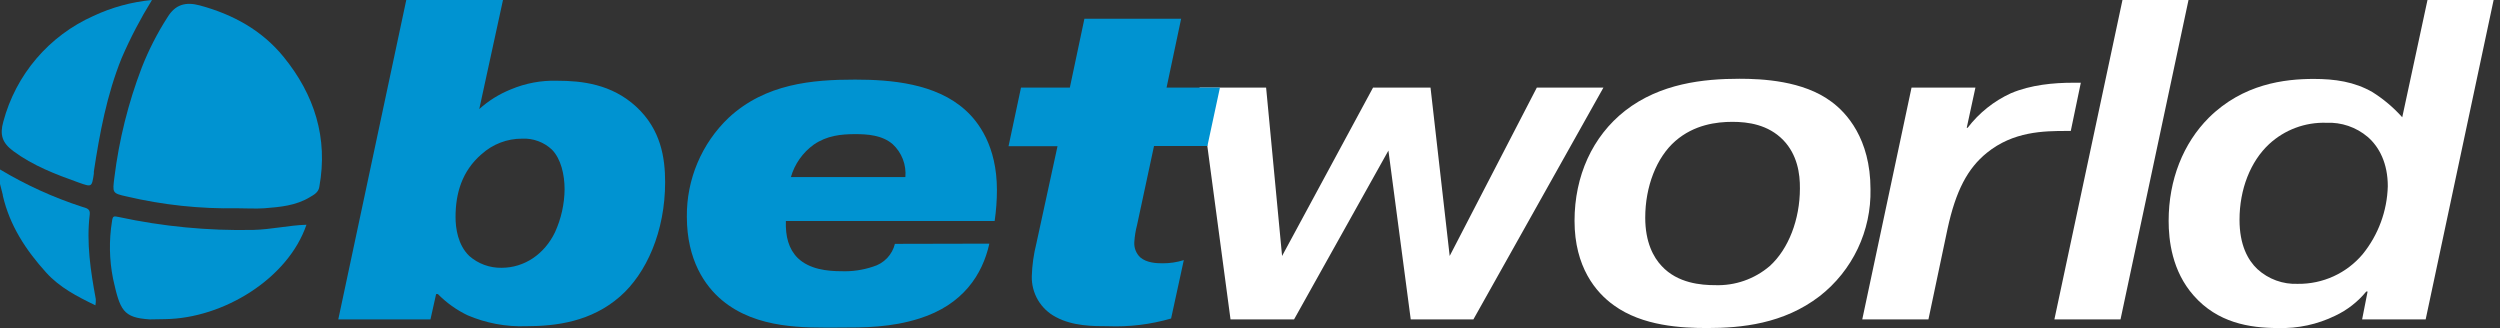 <?xml version="1.0" encoding="UTF-8"?><svg width="381" height="50" viewBox="0 0 381 50" fill="none" xmlns="http://www.w3.org/2000/svg">
<rect x="0" y="0" width="381" height="50" fill="#333333" stroke="none"/>
<path d="M65.603 48.675H51.554L61.916 -1.52588e-05H76.656L73.04 16.619C74.452 15.349 76.076 14.337 77.838 13.629C80.082 12.681 82.504 12.229 84.94 12.306C88.626 12.306 93.21 12.796 96.968 16.27C100.725 19.744 101.365 24.056 101.365 27.762C101.365 35.271 98.517 41.669 94.482 45.195C90.105 49.017 84.798 49.714 80.162 49.714C77.108 49.819 74.068 49.25 71.259 48.048C69.577 47.242 68.048 46.149 66.739 44.82H66.462L65.603 48.675ZM73.389 23.495C70.4 26.077 69.425 29.473 69.425 33.089C69.425 34.761 69.774 37.331 71.51 39.003C72.872 40.203 74.635 40.848 76.45 40.811C79.923 40.811 82.983 38.725 84.585 35.387C85.523 33.333 86.02 31.105 86.044 28.847C86.044 26.626 85.488 24.192 84.107 22.797C83.504 22.231 82.793 21.792 82.016 21.506C81.24 21.219 80.414 21.092 79.587 21.132C77.297 21.117 75.085 21.963 73.389 23.501V23.495Z" fill="#0093D1"/>
<path d="M150.776 37.131C149.736 41.857 146.74 46.448 140.135 48.533C135.758 49.921 131.794 49.921 127.623 49.921C122.755 49.921 115.356 50.205 110.029 45.75C107.447 43.594 104.677 39.636 104.677 33.025C104.649 30.208 105.2 27.416 106.296 24.822C107.393 22.227 109.01 19.886 111.049 17.943C116.679 12.726 123.84 12.132 130.309 12.132C135.732 12.132 142.615 12.687 147.134 16.787C149.071 18.53 151.931 22.21 151.931 28.957C151.929 30.539 151.813 32.118 151.583 33.683H119.766C119.695 36.053 120.185 37.925 121.573 39.32C123.381 41.057 126.093 41.334 128.249 41.334C129.877 41.392 131.502 41.156 133.046 40.637C133.859 40.403 134.596 39.959 135.182 39.349C135.768 38.739 136.183 37.985 136.384 37.163L150.776 37.131ZM137.979 26.982C138.06 26.054 137.928 25.12 137.592 24.252C137.257 23.383 136.726 22.603 136.042 21.971C134.441 20.583 132.168 20.441 130.341 20.441C128.185 20.441 126.028 20.654 124.014 22.043C122.333 23.253 121.108 24.992 120.534 26.982H137.979Z" fill="#0093D1"/>
<path d="M197.216 48.675H187.532L182.806 13.352H192.955L195.389 39.01L209.251 13.352H218.012L220.931 39.01L234.211 13.352H244.361L224.546 48.675H214.997L211.595 22.946L197.216 48.675Z" fill="white"/>
<path d="M277.322 45.13C271.814 49.372 265.358 49.992 260.193 49.992C256.319 49.992 250.321 49.714 245.937 46.518C243.226 44.581 239.959 40.708 239.959 33.657C239.959 26.839 242.67 20.79 247.674 16.871C253.033 12.7 259.638 12.003 265.106 12.003C268.515 12.003 274.791 12.28 279.084 15.483C281.376 17.148 285.063 21.113 285.063 28.834C285.13 31.966 284.465 35.069 283.121 37.898C281.777 40.727 279.791 43.204 277.322 45.13V45.13ZM271.763 21.345C269.464 18.982 266.404 18.569 264.015 18.569C261.626 18.569 258.204 18.982 255.325 21.487C252.445 23.992 250.734 28.441 250.734 33.167C250.734 36.924 251.987 39.216 253.239 40.54C255.673 43.181 259.289 43.458 261.374 43.458C264.423 43.567 267.4 42.525 269.716 40.54C272.57 37.957 274.307 33.438 274.307 28.718C274.332 26.471 273.913 23.573 271.763 21.345V21.345Z" fill="white"/>
<path d="M315.587 19.956H315.025C311.41 19.956 306.826 20.027 302.791 23.294C299.872 25.657 298.065 29.066 296.812 34.838L293.894 48.674H283.809L291.318 13.352H301.054L299.73 19.472H299.872C301.609 17.201 303.877 15.392 306.477 14.204C309.537 12.912 313.011 12.609 315.929 12.609H317.117L315.587 19.956Z" fill="white"/>
<path d="M333.53 -1.52588e-05L323.167 48.675H313.089L323.464 -1.52588e-05H333.53Z" fill="white"/>
<path d="M369.672 48.675H359.988L360.821 44.433H360.614C359.33 45.998 357.713 47.257 355.881 48.119C353.179 49.439 350.197 50.082 347.191 49.992C342.743 49.992 337.946 49.159 334.33 45.059C330.992 41.301 330.501 36.575 330.501 33.657C330.501 27.394 332.729 21.835 336.622 17.942C341.839 12.777 348.166 12.028 352.615 12.028C355.843 12.028 358.806 12.448 361.582 14.049C363.259 15.107 364.781 16.393 366.102 17.871L369.95 -1.52588e-05H380.028L369.672 48.675ZM345.822 21.952C342.969 24.599 341.303 28.841 341.303 33.496C341.303 37.318 342.556 39.616 344.015 41.004C345.696 42.545 347.921 43.356 350.2 43.258C352.077 43.28 353.936 42.887 355.643 42.105C357.35 41.324 358.862 40.174 360.072 38.738C362.454 35.8 363.8 32.157 363.9 28.376C363.9 24.902 362.609 22.397 360.84 20.867C359.079 19.374 356.819 18.604 354.513 18.711C351.303 18.612 348.183 19.776 345.822 21.952V21.952Z" fill="white"/>
<path d="M155.6 13.352H163.044L165.265 2.854H180.005L177.784 13.352H185.919L184.008 22.249H175.873L173.291 34.277C173.068 35.123 172.928 35.987 172.871 36.86C172.836 37.296 172.899 37.735 173.055 38.144C173.212 38.552 173.458 38.921 173.775 39.223C174.75 40.056 176.209 40.127 177.184 40.127C178.278 40.132 179.367 39.968 180.412 39.642L178.475 48.539C175.353 49.446 172.104 49.843 168.855 49.714C166.634 49.714 163.503 49.714 160.933 48.326C159.791 47.737 158.839 46.837 158.187 45.73C157.534 44.623 157.208 43.354 157.246 42.07C157.299 40.404 157.53 38.748 157.937 37.131L161.166 22.281H153.702L155.6 13.352Z" fill="#0093D1"/>
<path d="M13.675 32.676C13.784 31.798 13.132 31.714 12.519 31.52C8.144 30.101 3.945 28.19 0 25.825L0 28.034L0.426 29.699C0.423 29.734 0.423 29.768 0.426 29.802C1.479 34.374 3.951 38.131 7.044 41.547C9.078 43.794 11.718 45.169 14.54 46.531C14.596 46.218 14.615 45.9 14.598 45.582C13.81 41.321 13.152 37.04 13.675 32.676Z" fill="#0093D1"/>
<path d="M43.208 8.652C39.921 4.617 35.511 2.196 30.456 0.827C28.255 0.233 26.712 0.717 25.556 2.583C23.98 5.027 22.652 7.623 21.592 10.331C19.538 15.71 18.142 21.319 17.434 27.033C17.15 29.377 17.059 29.448 19.293 29.939C24.818 31.239 30.483 31.844 36.157 31.74C37.532 31.74 38.914 31.83 40.276 31.74C42.678 31.553 45.086 31.346 47.223 30.048C47.869 29.668 48.515 29.325 48.657 28.512C50.032 21.016 47.914 14.424 43.208 8.652Z" fill="#0093D1"/>
<path d="M18.077 33.069C17.308 32.902 17.186 32.914 17.07 33.715C16.599 36.626 16.654 39.598 17.231 42.489C18.296 47.267 18.723 48.423 22.842 48.675L25.179 48.636C34.043 48.507 43.902 42.464 46.704 34.251C43.993 34.335 41.339 34.974 38.608 35.039C31.711 35.185 24.82 34.524 18.077 33.069V33.069Z" fill="#0093D1"/>
<path d="M2.022 23.023C5.024 25.251 8.478 26.568 11.971 27.814C13.998 28.531 13.992 28.55 14.302 26.465C14.302 26.361 14.302 26.252 14.302 26.148C15.199 20.254 16.29 14.411 18.544 8.839C19.866 5.784 21.408 2.83 23.16 -1.52588e-05C20.056 0.292 17.026 1.12 14.205 2.447C10.869 3.938 7.909 6.155 5.54 8.936C3.17 11.718 1.452 14.993 0.511 18.523C-0.07 20.551 0.349 21.784 2.022 23.023Z" fill="#0093D1"/>
</svg>

